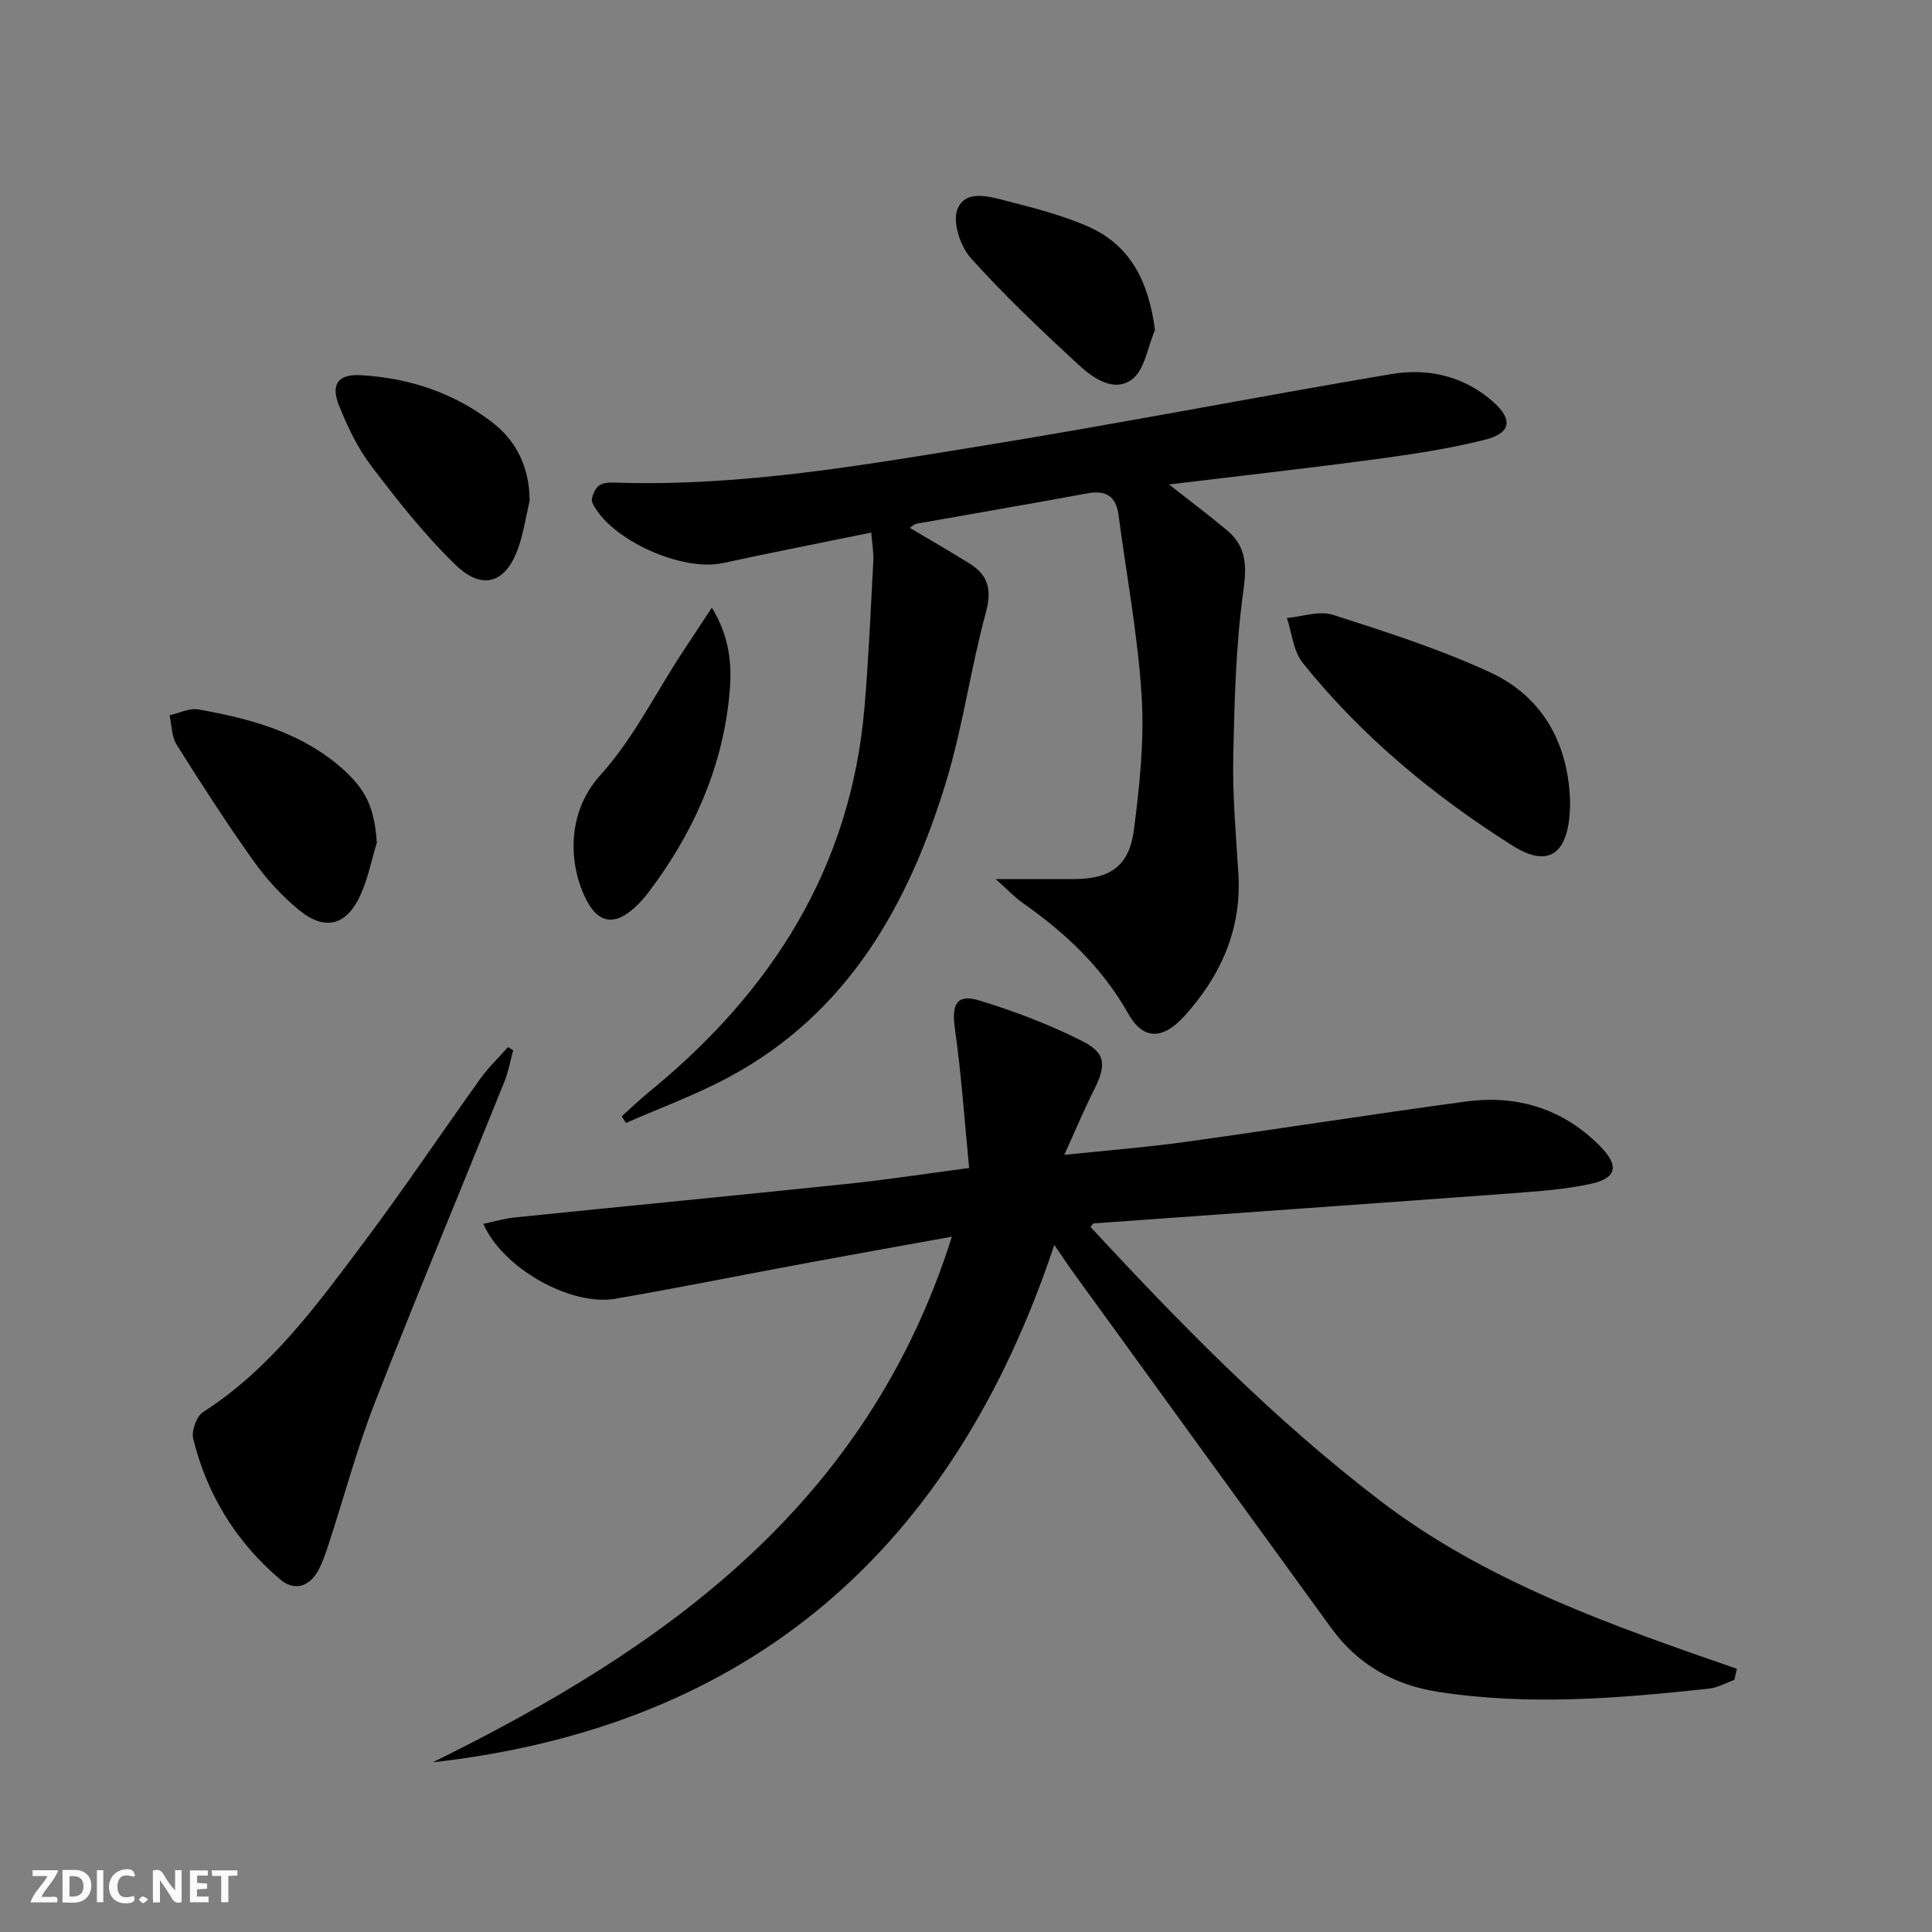 <svg enable-background="new 0 0 400 400" viewBox="0 0 400 400" xmlns="http://www.w3.org/2000/svg"><rect x="0" y="0" width="400" height="400" fill="#808080" stroke="none"/><g fill="#fbfafa"><path d="m37.59 393.81c-.92.31-1.52.05-2-.78-.7-1.2-1.52-2.34-2.47-3.78v4.59c-.55.03-.95.05-1.41.07-.03-.37-.06-.64-.06-.91 0-1.91 0-3.81 0-5.7 1.13-.41 1.77-.03 2.29.91.62 1.11 1.38 2.14 2.31 3.19v-4.2h1.35v6.61z"/><path d="m12.94 393.88v-6.75c1.9.19 3.93-.54 5.37 1.29.8 1.01.78 2.88.03 3.97-1.37 1.97-3.4 1.51-5.4 1.49m1.45-1.22c2.04.12 2.92-.58 2.89-2.21-.03-1.51-.98-2.19-2.89-2z"/><path d="m11.81 393.87h-5.49c.68-2.18 2.47-3.48 3.51-5.45h-3.08v-1.21h5.29c-.71 2.13-2.44 3.48-3.47 5.51.86 0 1.63.04 2.39-.01.79-.05 1.14.21.85 1.16"/><path d="m39.33 393.86v-6.61h3.7v1.07h-2.22v1.52c.68.04 1.34.09 2.07.13v1.07c-.72.05-1.38.09-2.1.14v1.48h2.4v1.19h-3.85z"/><path d="m27.71 388.56c-1.15-.3-2.46-.61-3.1.64-.37.73-.41 1.93-.06 2.67.63 1.35 1.99.93 3.17.68.35.94-.01 1.32-.93 1.46-1.62.25-3.05-.27-3.76-1.48-.73-1.25-.6-3.03.31-4.17.88-1.11 2.71-1.7 4-1.16.32.13.44.74.65 1.12-.1.08-.19.16-.28.24"/><path d="m49.15 387.24v1.07c-.59.02-1.17.05-1.87.08v5.44h-1.48v-5.44h-1.85c-.05-.4-.08-.73-.13-1.15z"/><path d="m20.06 387.21h1.33v6.62h-1.33z"/><path d="m30.68 393.25c-.49.38-.8.79-1.05.76-.32-.05-.6-.45-.9-.7.26-.24.51-.64.8-.67.29-.04.62.3 1.15.61"/></g><path d="m225.77 254.01c18.7 20.22 37.98 39.89 59.98 56.7s47.93 25.82 73.86 34.8c-.18.76-.36 1.52-.53 2.29-1.73.62-3.43 1.61-5.21 1.81-18.69 2.02-37.4 3.58-56.16.66-9.15-1.43-16.61-5.65-22.08-13.19-17.7-24.36-35.38-48.74-53.05-73.12-1.36-1.87-2.64-3.8-4.3-6.21-20.91 62.77-62.65 99.66-128.69 107.12 48.01-23.62 89.9-53.18 107.49-108.83-11.11 2.01-20.82 3.74-30.52 5.54-13.05 2.42-26.07 5.05-39.15 7.31-9.19 1.59-23.29-6.25-27.35-15.51 2.32-.48 4.43-1.11 6.58-1.33 22.96-2.34 45.93-4.56 68.88-6.95 7.91-.82 15.78-2.05 25.13-3.28-.97-9.95-1.62-19.5-2.96-28.95-.7-4.93.38-7.17 5.11-5.72 7.25 2.22 14.44 4.95 21.2 8.36 5.08 2.56 5.08 5.03 2.41 10.34-2 3.98-3.72 8.1-6.06 13.25 9-.94 16.99-1.56 24.92-2.66 19.4-2.69 38.75-5.75 58.16-8.37 10.64-1.44 20.13 1.43 27.83 9.21 4.04 4.08 3.51 6.66-2 7.84-5 1.07-10.17 1.49-15.29 1.87-29.18 2.15-58.36 4.2-87.54 6.3-.11-.02-.19.18-.66.72z" fill="#000001"/><path d="m206.14 182c6.34 0 11.31.01 16.29 0 7.4-.01 11.36-2.69 12.33-10.15 1.19-9.19 2.18-18.57 1.6-27.77-.78-12.53-3.13-24.97-4.78-37.45-.53-3.98-2.65-5.19-6.55-4.47-11.74 2.18-23.52 4.17-35.28 6.27-.45.08-.83.5-1.39.85 4.2 2.5 8.32 4.87 12.36 7.38 3.89 2.42 4.67 5.44 3.39 10.15-3.13 11.51-4.72 23.45-8.17 34.84-7.78 25.65-20.39 48.15-45.11 61.4-6.81 3.65-14.14 6.33-21.23 9.45-.3-.46-.59-.92-.89-1.38 1.93-1.72 3.8-3.52 5.81-5.16 25.26-20.66 41.64-46.31 44.46-79.48.86-10.09 1.29-20.22 1.83-30.34.09-1.74-.24-3.5-.43-5.88-10.68 2.19-20.75 4.16-30.78 6.33-8.42 1.82-23.38-4.87-26.96-12.51-.4-.85.52-3.01 1.45-3.61 1.1-.72 2.87-.56 4.34-.52 25.26.71 50.03-3.61 74.77-7.62 28.34-4.59 56.53-10.1 84.84-14.88 7.58-1.28 14.93.37 20.96 5.62 4.3 3.75 3.92 6.6-1.59 7.98-7.37 1.85-14.94 2.99-22.48 4.01-14.09 1.89-28.23 3.47-42.89 5.24 4.31 3.4 8.23 6.33 11.98 9.47 3.97 3.33 4.15 7.2 3.42 12.45-1.59 11.45-1.87 23.11-2.11 34.7-.16 7.96.57 15.95 1.06 23.92.71 11.53-3.61 21.16-11.15 29.5-4.55 5.03-8.58 4.98-11.66-.49-5.38-9.55-13.02-16.73-21.84-22.91-1.7-1.2-3.15-2.76-5.6-4.94z" fill="#000001"/><path d="m106.25 217.45c-.6 2.17-.99 4.43-1.82 6.5-8.92 22.14-18.12 44.16-26.8 66.39-3.67 9.4-6.28 19.22-9.42 28.83-.66 2.03-1.31 4.11-2.33 5.98-1.88 3.43-4.98 4.31-7.9 1.83-9.09-7.73-15.14-17.53-17.98-29.11-.4-1.63.69-4.64 2.05-5.52 13.94-8.93 23.45-22.03 33.11-34.9 8.38-11.16 16.15-22.77 24.29-34.12 1.68-2.34 3.8-4.37 5.72-6.54.35.22.71.44 1.08.66z" fill="#000001"/><path d="m325.07 166.08c-.03 10.69-4.29 13.82-11.91 9-16.38-10.34-31.25-22.64-43.43-37.82-1.95-2.42-2.24-6.17-3.29-9.31 3.19-.28 6.71-1.56 9.53-.66 11.01 3.54 22.11 7.08 32.58 11.93 11.45 5.31 16.25 15.58 16.52 26.86z" fill="#000001"/><path d="m78.02 174.45c-1.1 3.62-1.82 7.4-3.37 10.81-2.89 6.38-7.34 7.56-12.71 3.17-3.56-2.91-6.79-6.43-9.46-10.19-5.59-7.84-10.81-15.95-15.93-24.1-1.04-1.66-.99-4.01-1.44-6.05 1.99-.44 4.09-1.54 5.95-1.21 11.04 1.94 21.77 4.88 30.32 12.71 4.79 4.43 6.15 8.22 6.64 14.86z" fill="#000001"/><path d="m147.39 125.81c4.21 6.98 4.17 13.19 3.5 19.21-1.67 14.89-7.76 28.08-16.79 39.94-1 1.32-2.17 2.55-3.45 3.59-3.63 2.96-6.7 2.37-8.98-1.74-3.7-6.69-4.91-18 2.63-26.33 6.7-7.4 11.29-16.71 16.82-25.17 1.86-2.85 3.75-5.69 6.27-9.5z" fill="#000001"/><path d="m109.65 103.68c-.75 3.2-1.23 6.49-2.29 9.58-2.55 7.44-7.4 9.16-13.07 3.67-6.39-6.19-11.97-13.29-17.37-20.39-2.87-3.77-5-8.23-6.76-12.66-1.74-4.37-.09-6.47 4.56-6.2 9.98.58 19.25 3.64 27.19 9.76 5.11 3.92 7.72 9.44 7.74 16.24z" fill="#000001"/><path d="m239.13 68.34c-1.52 3.5-2.12 8.22-4.77 10.21-3.74 2.8-8.12-.3-11.14-3.1-7.67-7.08-15.28-14.28-22.24-22.04-2.16-2.41-3.8-7.41-2.76-10.07 1.63-4.18 6.62-2.66 10.24-1.73 5.6 1.44 11.27 2.9 16.56 5.17 9.05 3.89 12.79 11.52 14.11 21.56z" fill="#000001"/></svg>
